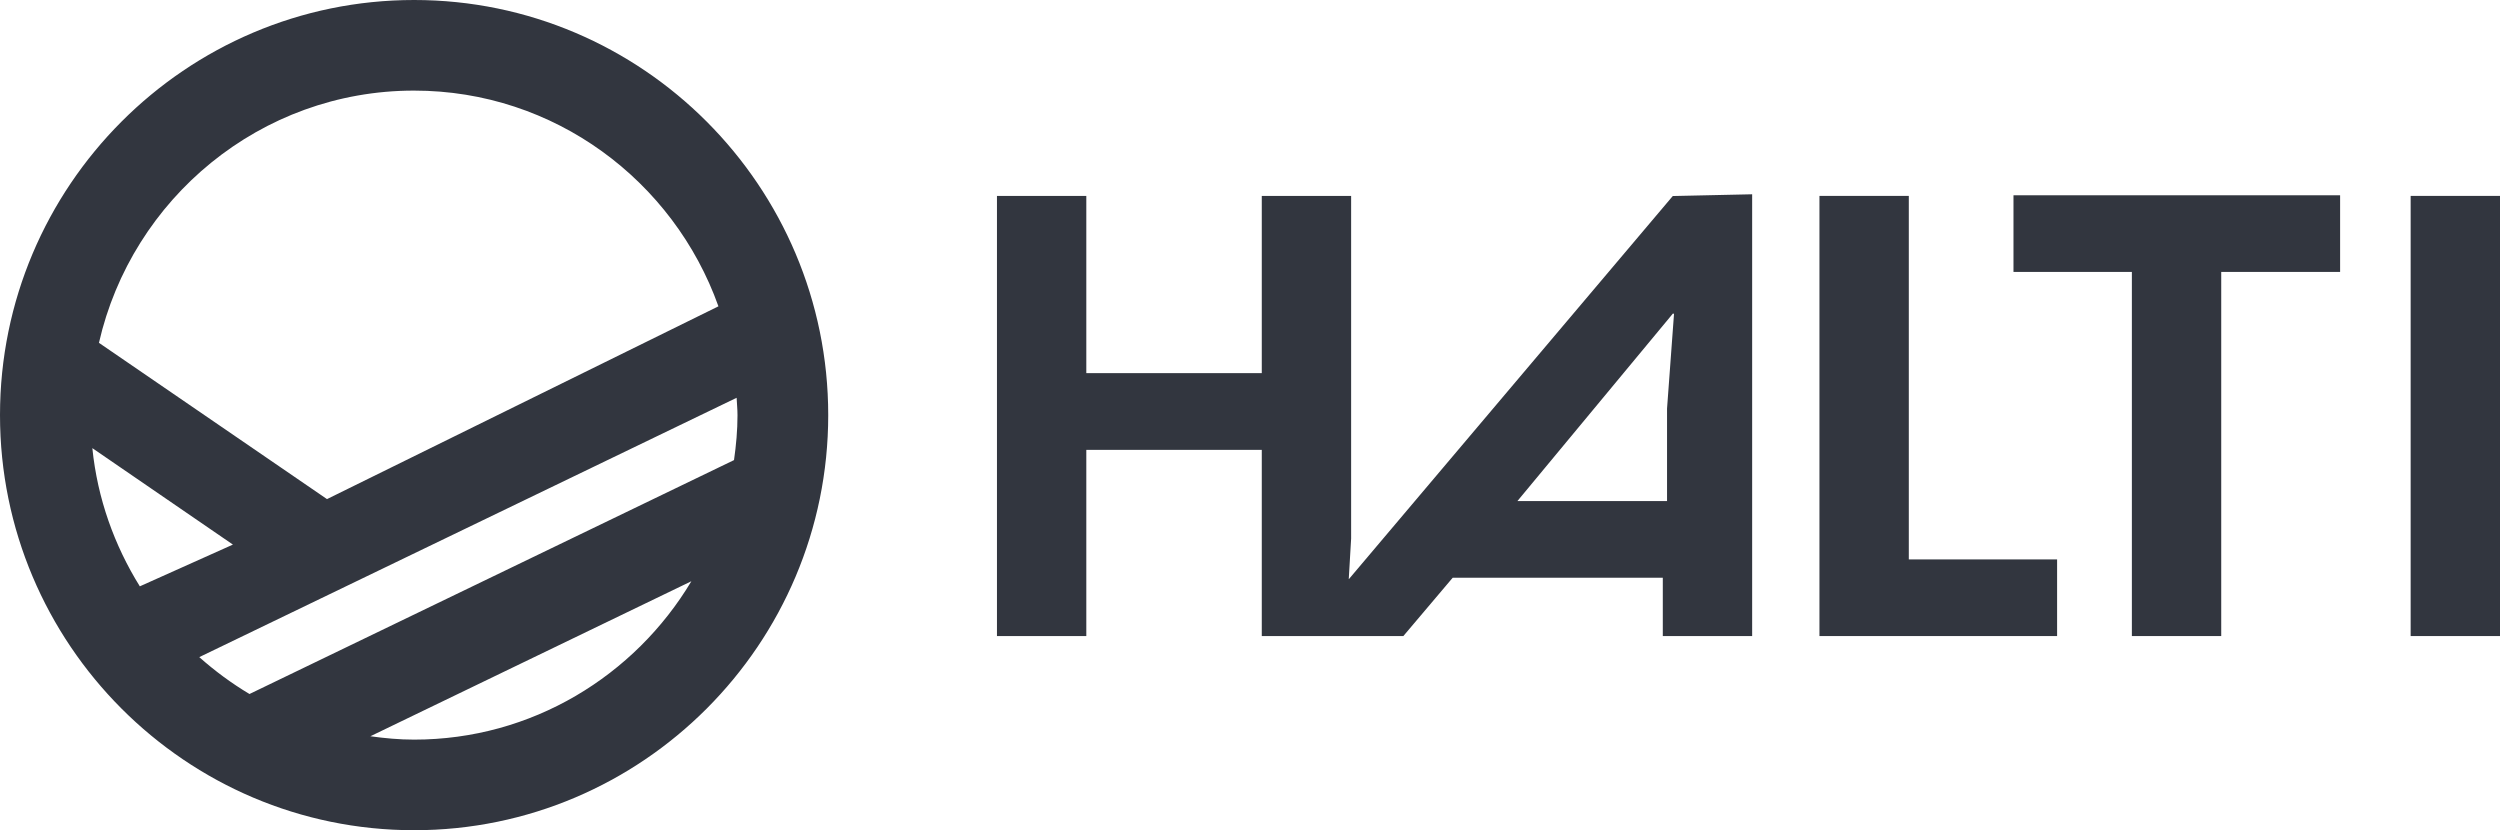 <?xml version="1.0" encoding="UTF-8"?><svg id="Layer_2" xmlns="http://www.w3.org/2000/svg" viewBox="0 0 200.61 66.62"><defs><style>.cls-1{fill:#32363f;stroke-width:0px;}</style></defs><g id="Layer_1-2"><path class="cls-1" d="m33.23,59.35c-1.19,0-2.36-.11-3.51-.27l25.76-12.44c-4.54,7.59-12.8,12.71-22.25,12.71m0-52.08c11.26,0,20.83,7.24,24.42,17.31l-31.41,15.47L7.94,27.51c2.64-11.57,12.96-20.24,25.28-20.24M11.22,47.05c-2.04-3.28-3.4-7.04-3.81-11.09l11.28,7.74-7.47,3.35Zm47.96-13.74c0,1.23-.11,2.42-.28,3.61l-38.88,18.77c-1.44-.86-2.78-1.85-4.03-2.96l43.12-20.81c.02.46.07.93.07,1.4M33.23,0C14.91,0,0,14.94,0,33.31s14.91,33.31,33.23,33.31,33.23-14.94,33.23-33.31S51.55,0,33.23,0"/><polygon class="cls-1" points="153.17 15.72 146 15.72 146 51.04 165.07 51.04 165.07 44.89 153.17 44.89 153.17 15.72"/><rect class="cls-1" x="193.44" y="15.72" width="7.17" height="35.32"/><polygon class="cls-1" points="161.57 21.82 171.07 21.82 171.07 51.04 178.24 51.04 178.24 21.82 187.78 21.82 187.78 15.67 161.57 15.67 161.57 21.82"/><path class="cls-1" d="m134.33,25.18l-.56,7.61v7.42h-12.01l12.49-15.06.07.04Zm-26.1,21.28l.19-3.24V15.72h-7.17v14.22h-14.08v-14.22h-7.17v35.32h7.17v-14.94h14.08v14.94h11.36l3.96-4.68h16.86v4.68h7.17V15.59l-6.37.14-25.99,30.74Z"/></g></svg>